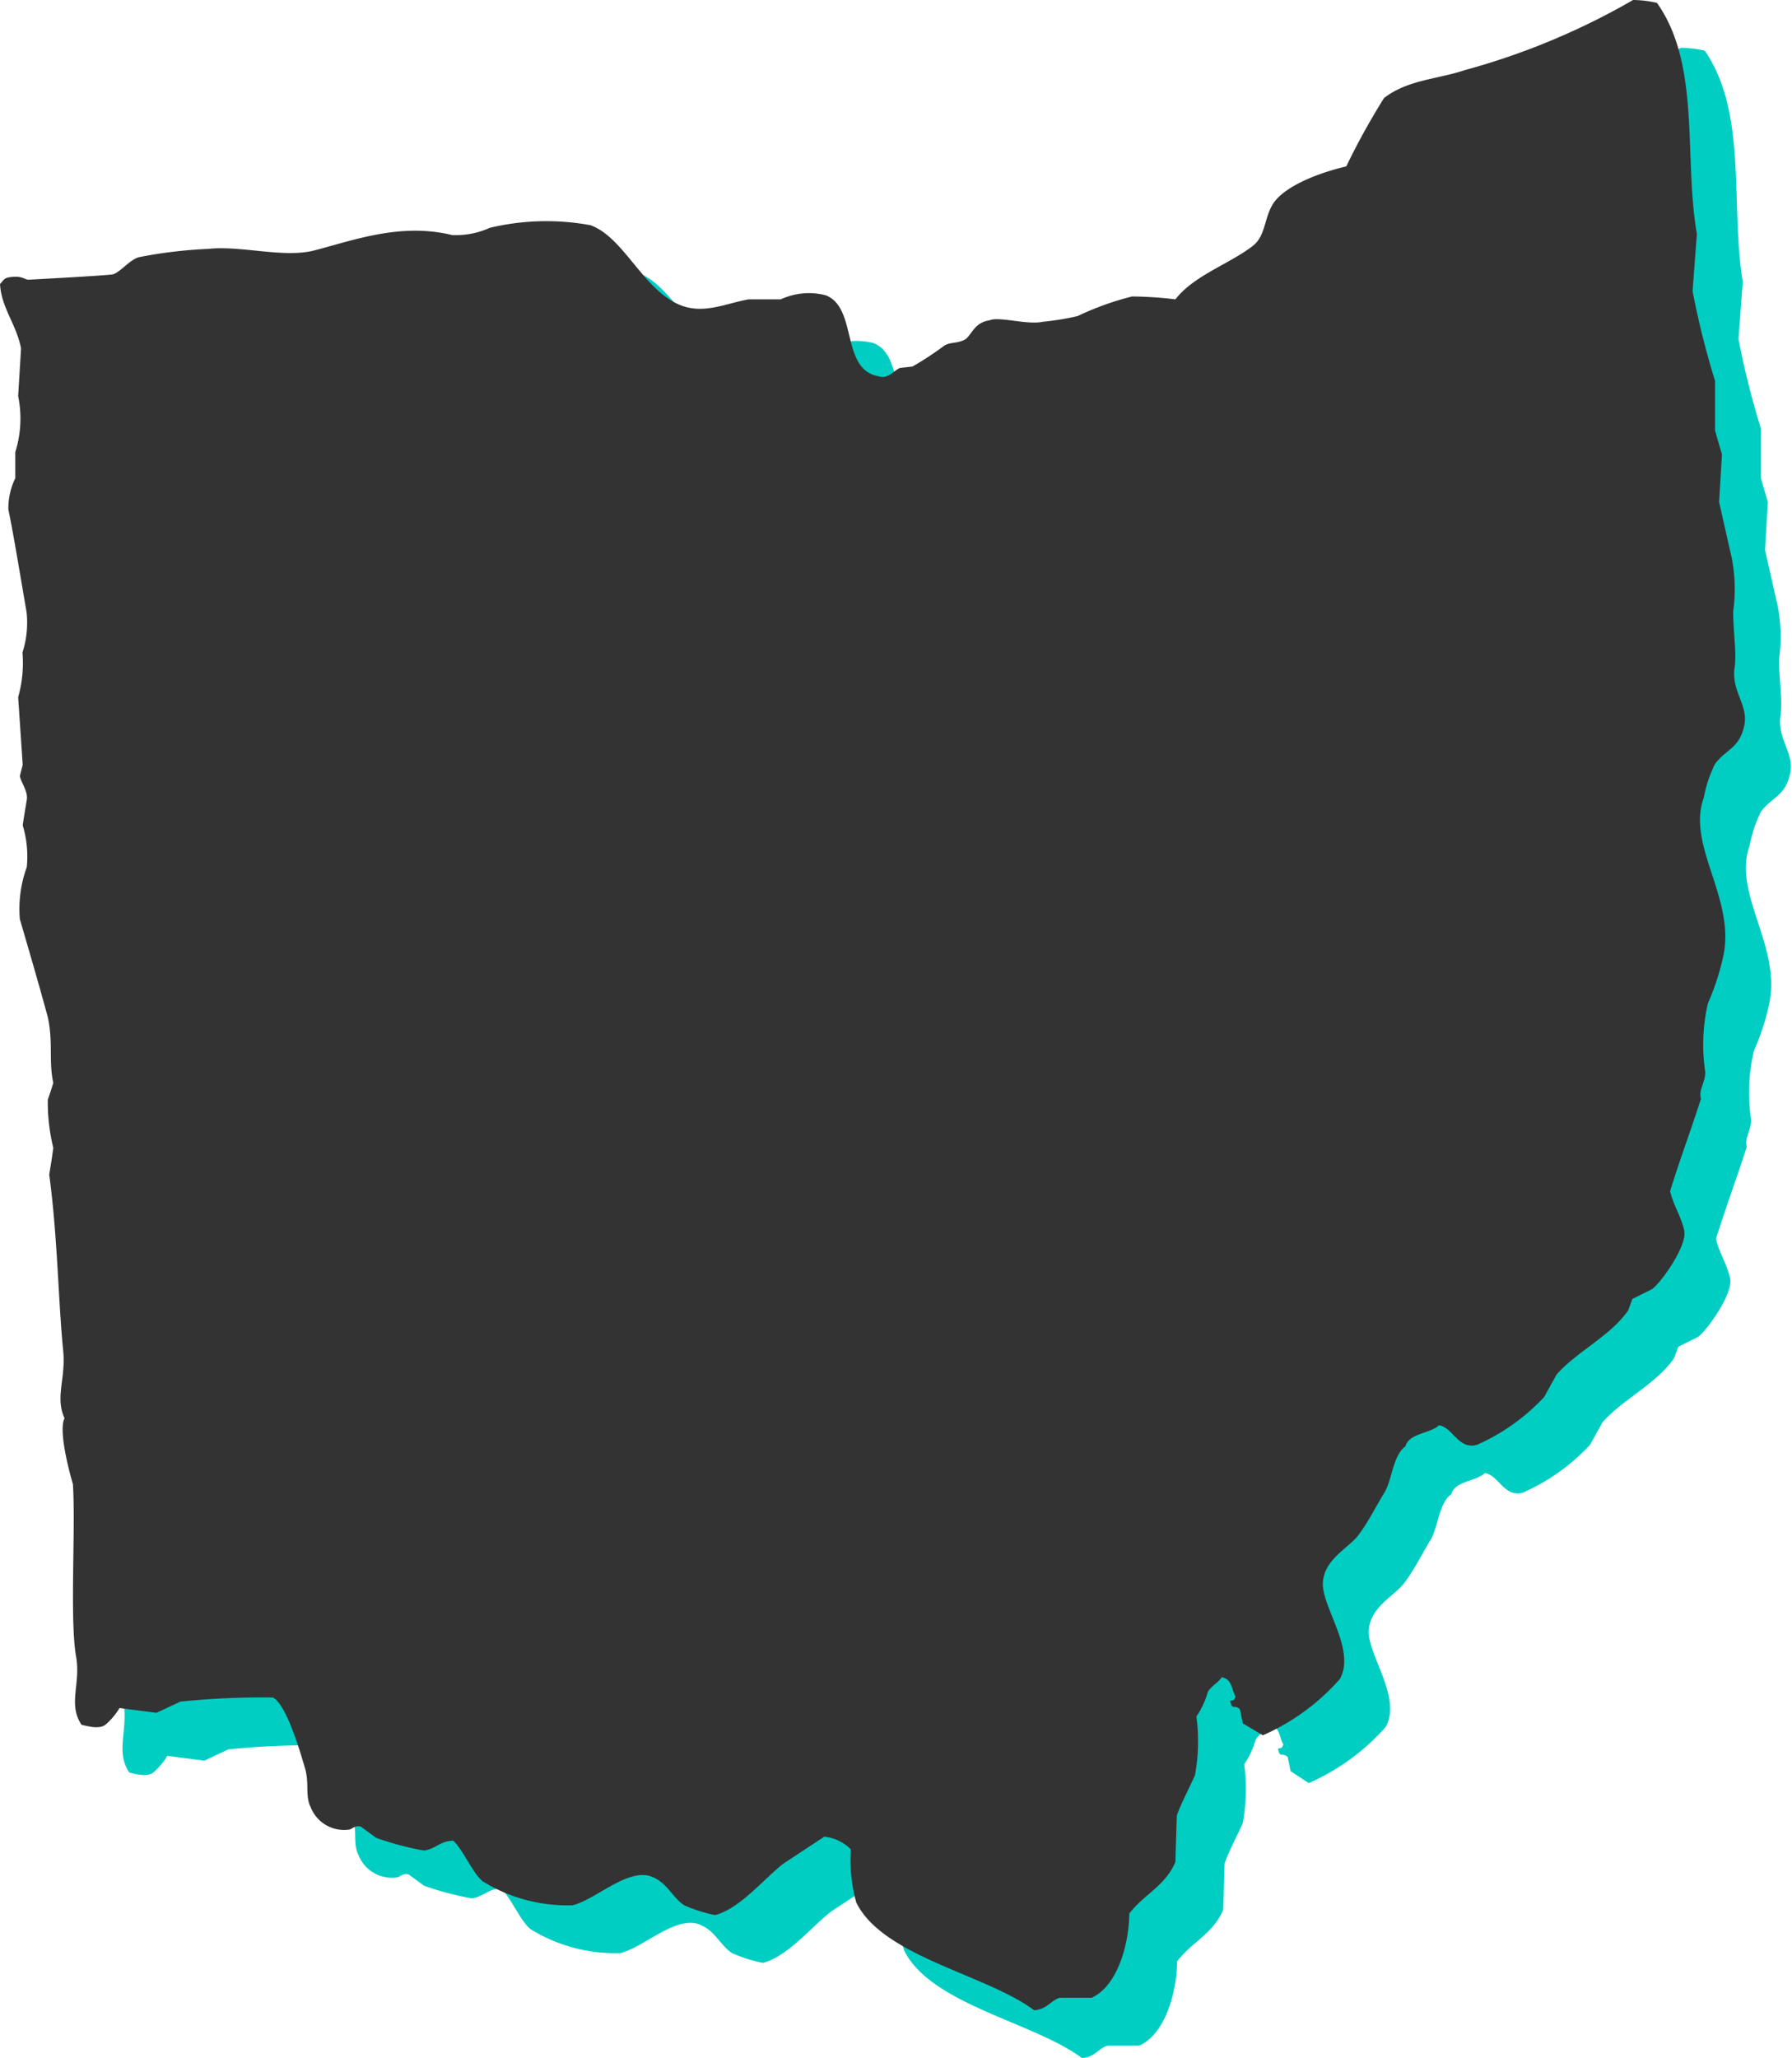 <svg xmlns="http://www.w3.org/2000/svg" viewBox="0 0 74.98 86.08"><path d="M70.33,2a4.6,4.6,0,0,1,1,.12c1.8,2.61,1.06,6.48,1.59,9.66l-.18,2.4a35.45,35.45,0,0,0,.94,3.75V20c.09.33.19.66.29,1l-.12,2c.18.78.35,1.56.53,2.34a6.86,6.86,0,0,1,.06,2.23c0,.92.15,1.72.06,2.34-.15,1,.57,1.57.41,2.4-.2,1-.75,1-1.23,1.64a5.31,5.31,0,0,0-.47,1.41c-.73,2,1.32,4.2.82,6.61a10.33,10.33,0,0,1-.65,2,7.74,7.74,0,0,0-.11,2.87c0,.45-.28.72-.18,1.12-.44,1.37-.89,2.56-1.29,3.86.14.61.44,1,.59,1.64s-1,2.23-1.35,2.46l-.82.41-.17.47c-.74,1.08-2.16,1.73-3,2.69l-.52.94a8.57,8.57,0,0,1-2.81,2c-.78.22-1-.72-1.59-.82-.35.35-1.26.33-1.4.88-.53.37-.56,1.41-.88,1.93s-.7,1.28-1.11,1.81-1.44,1-1.47,2,1.39,2.78.71,4a9.28,9.28,0,0,1-3.22,2.35L54,74.08l-.12-.59c-.24-.22-.32.07-.41-.35.22-.06.13,0,.23-.17-.19-.34-.13-.72-.58-.82-.15.24-.48.39-.59.64a3.41,3.41,0,0,1-.47,1A7.91,7.91,0,0,1,52,76.25c-.24.54-.63,1.28-.76,1.69l-.06,1.94c-.42,1-1.34,1.37-1.93,2.16,0,1.12-.43,3-1.58,3.52H46.33c-.38.13-.52.48-1.06.52-2-1.5-6.31-2.23-7.44-4.5a6.63,6.63,0,0,1-.23-2.23,1.85,1.85,0,0,0-1.11-.53l-1.7,1.12c-.78.59-1.82,1.89-2.87,2.16a6.16,6.16,0,0,1-1.29-.41c-.54-.36-.72-1-1.46-1.23-1-.26-2.26,1-3.22,1.23a6.75,6.75,0,0,1-3.75-1c-.43-.35-.78-1.25-1.23-1.7-.55,0-.72.34-1.23.41a12.43,12.43,0,0,1-2-.53l-.64-.47c-.23-.07-.37.1-.47.12A1.5,1.5,0,0,1,15,77.59c-.24-.48-.05-1-.24-1.64S14,73.31,13.42,73a33.73,33.73,0,0,0-3.87.17l-1,.47L7,73.44a2.82,2.82,0,0,1-.59.7c-.26.19-.7.07-1,0-.59-.9-.05-1.72-.24-2.93-.25-1.63,0-5.32-.12-7.14,0,0-.65-2.16-.35-2.75-.41-.91.07-1.66-.06-2.87-.2-2-.23-4.73-.58-7.32.06-.37.12-.74.17-1.12A8,8,0,0,1,4,48c.08-.24.16-.47.23-.71-.2-.9,0-1.7-.23-2.75-.37-1.36-.75-2.66-1.17-4.1a5.11,5.11,0,0,1,.29-2.17,4.49,4.49,0,0,0-.17-1.75c.05-.35.11-.7.17-1.06s-.23-.71-.29-1l.12-.47-.18-2.75a5.27,5.27,0,0,0,.18-1.87,4.06,4.06,0,0,0,.17-1.7c-.26-1.5-.53-3.17-.76-4.28A2.89,2.89,0,0,1,2.64,22V20.91a4.69,4.69,0,0,0,.12-2.34l.12-2c-.19-1-.82-1.68-.88-2.69.18-.19.16-.27.53-.3s.43.07.64.12c0,0,3.43-.18,3.57-.23.33-.12.66-.58,1.06-.71a19.08,19.08,0,0,1,2.92-.35c1.37-.15,3.17.4,4.45.06,1.65-.43,3.6-1.16,5.74-.64a3.41,3.41,0,0,0,1.58-.3,10.17,10.17,0,0,1,4.22-.11c1.41.52,2.2,2.71,3.75,3.34,1,.4,1.93-.08,2.87-.24h1.34a2.81,2.81,0,0,1,1.88-.17c1.35.53.61,3.12,2.22,3.39.37.13.62-.23.88-.35l.53-.06a13.39,13.39,0,0,0,1.34-.88c.27-.15.51-.08.82-.23s.39-.73,1.06-.82c.39-.18,1.58.2,2.22.06a11.46,11.46,0,0,0,1.47-.24,12,12,0,0,1,2.28-.82,16.33,16.33,0,0,1,1.81.12c.78-1,2.24-1.47,3.22-2.22.54-.41.48-1.07.82-1.7.46-.83,2.07-1.4,3.11-1.64A29.8,29.8,0,0,1,59.91,6.1c1-.77,2.23-.78,3.39-1.17A29.62,29.62,0,0,0,70.33,2Z" fill="#00cec3" fill-rule="evenodd"/><path d="M68.33,0a4.6,4.6,0,0,1,1,.12C71.18,2.73,70.44,6.6,71,9.78l-.18,2.4a35.45,35.45,0,0,0,.94,3.75V18c.09.33.19.66.29,1l-.12,2c.18.78.35,1.56.53,2.34a6.86,6.86,0,0,1,.06,2.23c0,.92.15,1.72.06,2.34-.15,1,.57,1.57.41,2.4-.2,1-.75,1-1.23,1.64a5.31,5.31,0,0,0-.47,1.41c-.73,2,1.32,4.2.82,6.61a10.33,10.33,0,0,1-.65,2,7.74,7.74,0,0,0-.11,2.87c0,.45-.28.72-.18,1.12-.44,1.37-.89,2.56-1.29,3.86.14.61.44,1,.59,1.64s-1,2.23-1.35,2.46l-.82.41-.17.47c-.74,1.08-2.16,1.73-3,2.69l-.52.94a8.57,8.57,0,0,1-2.81,2c-.78.22-1-.72-1.59-.82-.35.35-1.26.33-1.4.88-.53.37-.56,1.41-.88,1.93s-.7,1.28-1.11,1.81-1.44,1-1.47,2,1.39,2.78.71,4a9.28,9.28,0,0,1-3.22,2.35L52,72.08l-.12-.59c-.24-.22-.32.07-.41-.35.22-.06.13,0,.23-.17-.19-.34-.13-.72-.58-.82-.15.24-.48.39-.59.64a3.41,3.41,0,0,1-.47,1A7.91,7.91,0,0,1,50,74.25c-.24.54-.63,1.28-.76,1.69l-.06,1.94c-.42,1-1.34,1.37-1.93,2.16,0,1.12-.43,3-1.58,3.52H44.33c-.38.13-.52.48-1.06.52-2-1.5-6.31-2.23-7.44-4.5a6.63,6.63,0,0,1-.23-2.23,1.85,1.85,0,0,0-1.11-.53l-1.7,1.12c-.78.59-1.82,1.89-2.87,2.16a6.16,6.16,0,0,1-1.29-.41c-.54-.36-.72-1-1.46-1.23-1-.26-2.26,1-3.22,1.23a6.75,6.75,0,0,1-3.75-1c-.43-.35-.78-1.25-1.23-1.7-.55,0-.72.34-1.23.41a12.43,12.43,0,0,1-2-.53l-.64-.47c-.23-.07-.37.1-.47.12A1.5,1.5,0,0,1,13,75.59c-.24-.48-.05-1-.24-1.64S12,71.31,11.42,71a33.73,33.73,0,0,0-3.87.17l-1,.47L5,71.44a2.82,2.82,0,0,1-.59.7c-.26.19-.7.07-1,0-.59-.9,0-1.72-.24-2.93-.25-1.63,0-5.32-.12-7.14,0,0-.65-2.16-.35-2.75-.41-.91.07-1.66-.06-2.87-.2-2-.23-4.73-.58-7.32.06-.37.12-.74.17-1.12A8,8,0,0,1,2,46c.08-.24.16-.47.23-.71-.2-.9,0-1.7-.23-2.75-.37-1.36-.75-2.66-1.17-4.1a5.11,5.11,0,0,1,.29-2.17,4.49,4.49,0,0,0-.17-1.75c.05-.35.11-.7.17-1.06s-.23-.71-.29-1l.12-.47L.76,29.16a5.27,5.27,0,0,0,.18-1.87,4.06,4.06,0,0,0,.17-1.7c-.26-1.5-.53-3.17-.76-4.28A2.89,2.89,0,0,1,.64,20V18.91a4.69,4.69,0,0,0,.12-2.34l.12-2c-.19-1-.82-1.68-.88-2.69.18-.19.16-.27.53-.3s.43.07.64.12c0,0,3.43-.18,3.57-.23.33-.12.66-.58,1.06-.71a19.08,19.08,0,0,1,2.92-.35c1.37-.15,3.17.4,4.45.06,1.65-.43,3.6-1.16,5.74-.64a3.41,3.41,0,0,0,1.58-.3,10.17,10.17,0,0,1,4.22-.11c1.41.52,2.2,2.71,3.75,3.34,1,.4,1.93-.08,2.87-.24h1.34a2.81,2.81,0,0,1,1.88-.17c1.35.53.61,3.12,2.22,3.39.37.13.62-.23.88-.35l.53-.06a13.39,13.39,0,0,0,1.34-.88c.27-.15.51-.08.82-.23s.39-.73,1.06-.82c.39-.18,1.58.2,2.22.06a11.46,11.46,0,0,0,1.47-.24,12,12,0,0,1,2.28-.82,16.33,16.33,0,0,1,1.81.12c.78-1,2.24-1.47,3.22-2.22.54-.41.48-1.07.82-1.7.46-.83,2.07-1.4,3.11-1.64A29.8,29.8,0,0,1,57.91,4.1c1-.77,2.23-.78,3.39-1.17A29.62,29.62,0,0,0,68.33,0Z" fill="#333" fill-rule="evenodd"/></svg>